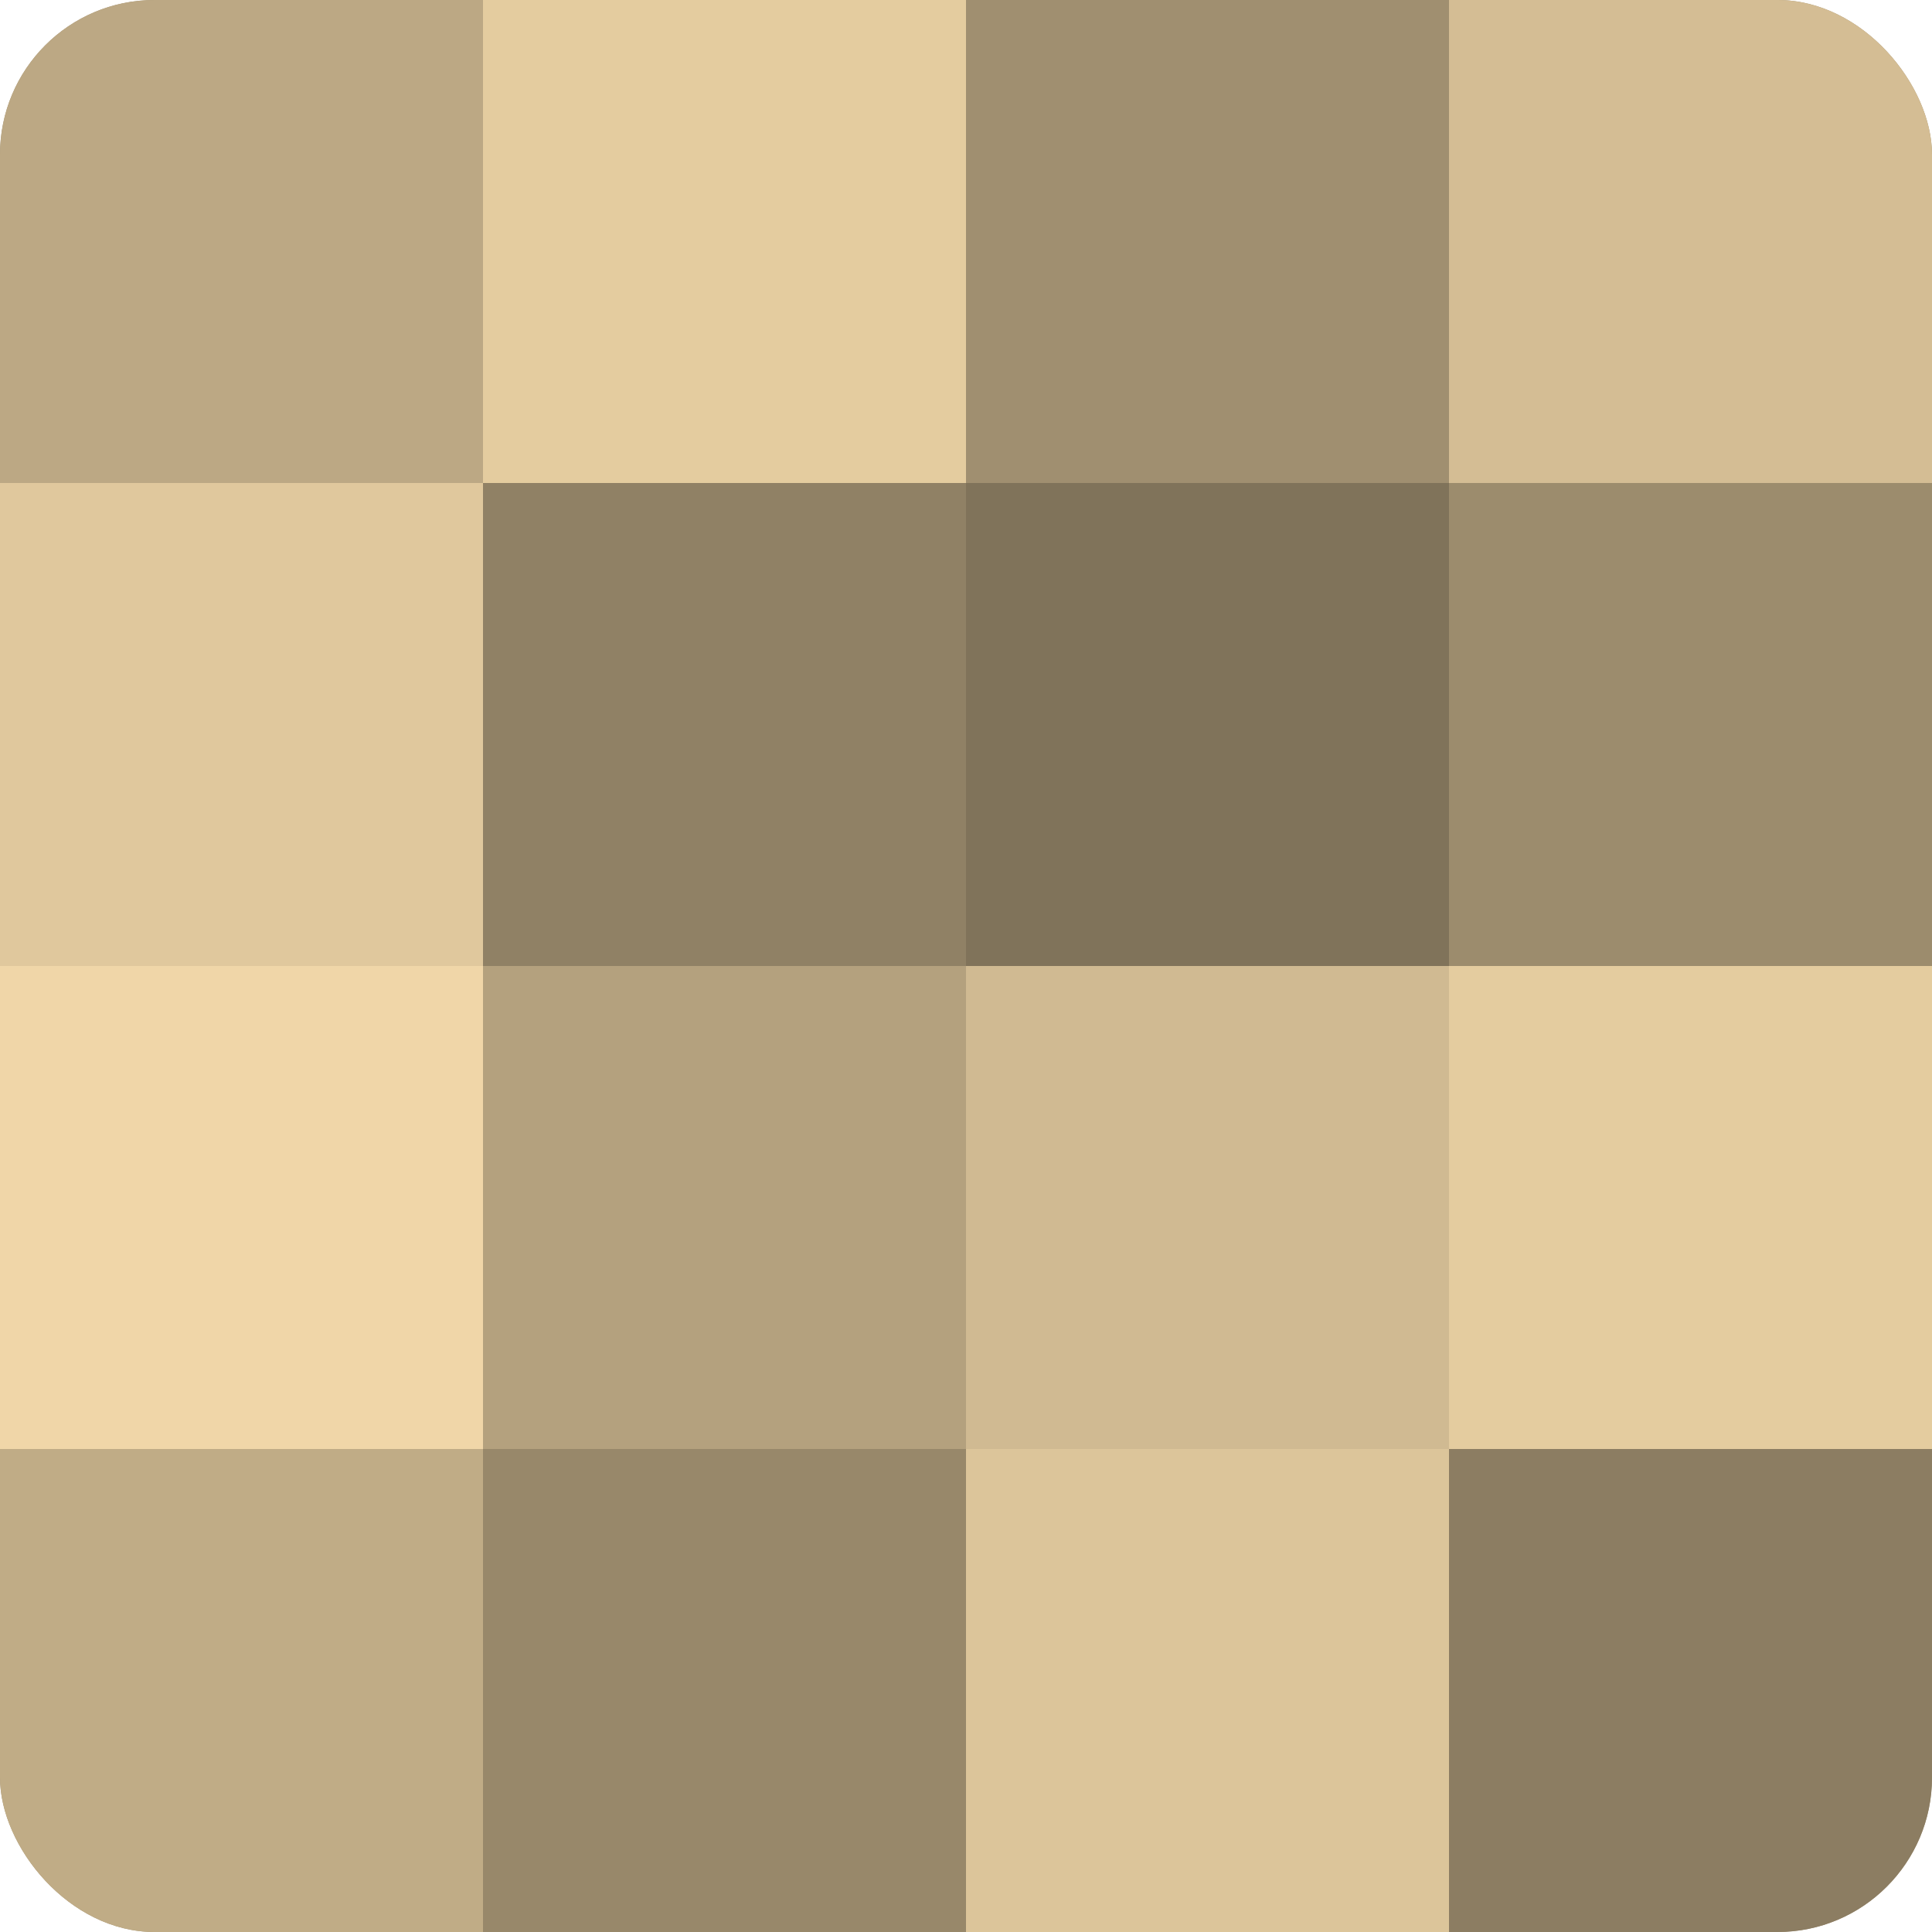 <?xml version="1.0" encoding="UTF-8"?>
<svg xmlns="http://www.w3.org/2000/svg" width="60" height="60" viewBox="0 0 100 100" preserveAspectRatio="xMidYMid meet"><defs><clipPath id="c" width="100" height="100"><rect width="100" height="100" rx="8" ry="8"/></clipPath></defs><g clip-path="url(#c)"><rect width="100" height="100" fill="#a08f70"/><rect width="25" height="25" fill="#bca884"/><rect y="25" width="25" height="25" fill="#e0c89d"/><rect y="50" width="25" height="25" fill="#f0d6a8"/><rect y="75" width="25" height="25" fill="#c0ac86"/><rect x="25" width="25" height="25" fill="#e4cc9f"/><rect x="25" y="25" width="25" height="25" fill="#908165"/><rect x="25" y="50" width="25" height="25" fill="#b4a17e"/><rect x="25" y="75" width="25" height="25" fill="#98886a"/><rect x="50" width="25" height="25" fill="#a08f70"/><rect x="50" y="25" width="25" height="25" fill="#80735a"/><rect x="50" y="50" width="25" height="25" fill="#d0ba92"/><rect x="50" y="75" width="25" height="25" fill="#dcc59a"/><rect x="75" width="25" height="25" fill="#d4bd94"/><rect x="75" y="25" width="25" height="25" fill="#9c8c6d"/><rect x="75" y="50" width="25" height="25" fill="#e4cc9f"/><rect x="75" y="75" width="25" height="25" fill="#8c7d62"/></g></svg>
